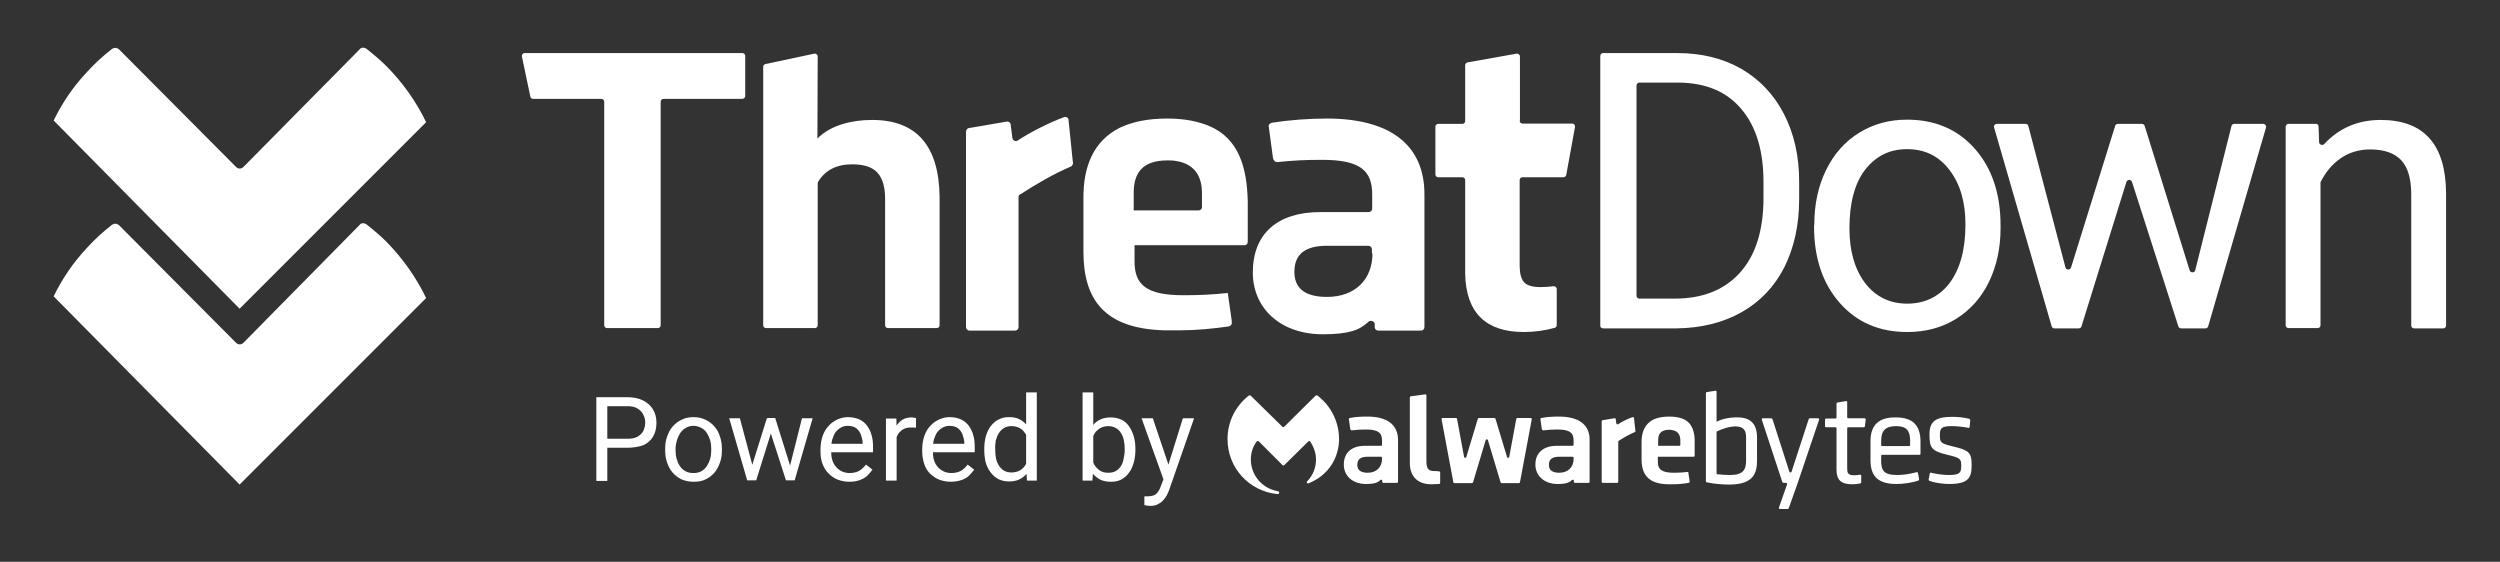 <?xml version="1.0" encoding="utf-8"?>
<!-- Generator: Adobe Illustrator 26.5.3, SVG Export Plug-In . SVG Version: 6.00 Build 0)  -->
<svg version="1.2" baseProfile="tiny" id="Layer_1" xmlns="http://www.w3.org/2000/svg" xmlns:xlink="http://www.w3.org/1999/xlink"
	 x="0px" y="0px" viewBox="0 0 890 200" overflow="visible" xml:space="preserve">
<rect x="0" y="0" width="890" height="200" fill="#333333" stroke="none"/>
<g>
	<path fill="#FFFFFF" d="M264.2,35.2h-28c-0.6,0-1,0.5-1,1v79.6c0,0.6-0.5,1-1,1h-18.1c-0.6,0-1-0.5-1-1V36.2c0-0.6-0.5-1-1-1h-24.3
		c-0.5,0-0.9-0.3-1-0.8l-3-14.3c-0.1-0.6,0.3-1.2,1-1.2h77.5c0.6,0,1,0.5,1,1v14.3C265.3,34.7,264.8,35.2,264.2,35.2L264.2,35.2z"/>
	<path fill="#FFFFFF" d="M291,49.3C291,50.2,290.4,50,291,49.3c4.9-4.9,12.5-6.6,19.5-6.6c15.8,0,23.8,9.2,24,27.5v45.6
		c0,0.6-0.5,1-1,1h-17.4c-0.6,0-1-0.5-1-1V70.8c0-4.2-0.9-7.3-2.7-9.3c-1.8-2-4.8-3-9-3c-5.6,0-9.7,2.1-12.2,6.3
		c-0.1,0.2-0.1,0.4-0.1,0.6v50.4c0,0.6-0.5,1-1,1h-17.4c-0.6,0-1-0.5-1-1v-92c0-0.5,0.3-0.9,0.8-1l17.4-3.7c0.6-0.1,1.2,0.3,1.2,1
		L291,49.3L291,49.3z"/>
	<path fill="#FFFFFF" d="M541,43c0,0.6,0.5,1,1,1h17.7c0.7,0,1.1,0.6,1,1.2l-3.1,17c-0.1,0.5-0.5,0.9-1,0.9H542c-0.6,0-1,0.5-1,1
		v30.5c0,2.7,0.5,4.6,1.5,5.8c1,1.2,3,1.8,5.9,1.8c1.7,0,3.2-0.1,4.6-0.3c0.6-0.1,1.2,0.4,1.2,1v12.8c0,0.5-0.3,0.9-0.7,1
		c-3.6,1-7.3,1.5-11,1.5c-13.6,0-20.6-6.9-20.9-20.7V64.1c0-0.6-0.5-1-1-1H512c-0.6,0-1-0.5-1-1v-17c0-0.6,0.5-1,1-1h8.6
		c0.6,0,1-0.5,1-1V23.2c0-0.5,0.4-0.9,0.9-1l17.4-3.1c0.6-0.1,1.2,0.4,1.2,1V43L541,43z"/>
	<path fill="#FFFFFF" d="M569.7,115.9v-96c0-0.6,0.5-1,1-1h26.6c8.5,0,16.1,1.9,22.6,5.6c6.5,3.8,11.6,9.1,15.2,16.1
		c3.6,7,5.4,15,5.4,24v6.3c0,9.2-1.8,17.3-5.3,24.3c-3.6,7-8.7,12.3-15.3,16c-6.6,3.7-14.3,5.6-23.1,5.7h-26.1
		C570.1,116.9,569.6,116.4,569.7,115.9L569.7,115.9z M582.6,30.5v74.8c0,0.6,0.5,1,1,1h12.6c10,0,17.7-3.1,23.3-9.3
		c5.5-6.2,8.3-15,8.3-26.5v-5.7c0-11.1-2.6-19.8-7.9-26c-5.2-6.2-12.6-9.3-22.3-9.4h-14C583,29.4,582.6,29.9,582.6,30.5L582.6,30.5z
		"/>
	<path fill="#FFFFFF" d="M645.9,79.8c0-7.1,1.4-13.6,4.2-19.3s6.7-10.1,11.7-13.2c5-3.1,10.7-4.7,17.1-4.7c9.9,0,18,3.4,24.1,10.3
		s9.2,16,9.2,27.4v0.9c0,7.1-1.4,13.5-4.1,19.1c-2.7,5.6-6.6,10-11.7,13.2c-5,3.1-10.8,4.7-17.4,4.7c-9.9,0-17.9-3.4-24-10.3
		c-6.1-6.9-9.2-16-9.2-27.3L645.9,79.8L645.9,79.8z M658.4,81.3c0,8.1,1.9,14.6,5.6,19.5c3.8,4.9,8.8,7.3,15,7.3s11.4-2.5,15.1-7.4
		c3.7-5,5.6-11.9,5.6-20.8c0-8-1.9-14.5-5.7-19.4c-3.8-5-8.8-7.4-15.1-7.4s-11.1,2.5-14.9,7.3C660.3,65.2,658.4,72.2,658.4,81.3
		L658.4,81.3L658.4,81.3z"/>
	<path fill="#FFFFFF" d="M781.5,96.2l12.9-51.3c0.1-0.5,0.5-0.8,1-0.8h10.3c0.7,0,1.2,0.7,1,1.3l-20.6,70.8c-0.1,0.4-0.5,0.7-1,0.7
		h-8.6c-0.5,0-0.9-0.3-1-0.7L759,64.8c-0.3-1-1.7-1-2,0l-16,51.4c-0.1,0.4-0.5,0.7-1,0.7h-8.6c-0.5,0-0.9-0.3-1-0.7l-20.5-70.8
		c-0.2-0.7,0.3-1.3,1-1.3h10.2c0.5,0,0.9,0.3,1,0.8l13.2,50.3c0.3,1,1.7,1,2,0L753,44.8c0.1-0.4,0.5-0.7,1-0.7h8.5
		c0.5,0,0.9,0.3,1,0.7l16,51.4C779.8,97.2,781.3,97.2,781.5,96.2L781.5,96.2z"/>
	<path fill="#FFFFFF" d="M825.4,45l0.2,5.6c0,0.9,1.2,1.3,1.8,0.7c5.3-5.7,12-8.6,20.1-8.6c15.4,0,23.2,8.7,23.3,26.1v47.1
		c0,0.6-0.5,1-1,1h-10.4c-0.6,0-1-0.5-1-1V68.7c-0.1-5.3-1.2-9.1-3.6-11.7c-2.4-2.5-6-3.8-11-3.8c-4,0-7.6,1.1-10.6,3.2
		c-3,2.1-5.3,4.9-7,8.3c-0.1,0.1-0.1,0.3-0.1,0.5v50.6c0,0.6-0.5,1-1,1h-10.4c-0.6,0-1-0.5-1-1V45.1c0-0.6,0.5-1,1-1h9.8
		C824.9,44,825.4,44.5,825.4,45L825.4,45z"/>
	<path fill="#FFFFFF" d="M430.6,44.9c-3.8-1.6-8.7-2.7-15-2.7c-7.1,0-12.5,1.2-16.8,3.2c-9.9,4.9-13.1,14.4-13.1,24.9v19.3
		c0,17.1,7.5,27.5,29.1,28h5.1c5.9,0,12-0.6,17.6-1.4c0.6-0.2,1.2-0.8,1-1.4v-0.6l-1.4-9.9c-5.5,0.6-10.3,0.8-15.8,0.8
		c-13.3,0-17.4-3.8-17.4-12v-5.8h39.1c0.8,0,1.2-0.6,1.2-1.2V71.6C443.9,59.9,441.2,49.5,430.6,44.9L430.6,44.9L430.6,44.9z
		 M427.9,73.7c0,0.8-0.6,1.2-1.2,1.2h-23.1v-6.3c0-6.9,3-11.5,12-11.5c1,0,2,0,3,0.2c6.7,1,9.3,5.5,9.3,11.4L427.9,73.7L427.9,73.7z
		"/>
	<path fill="#FFFFFF" d="M472.4,42.2c-6.4,0-13.2,0.5-19.7,1.5c-0.6,0.2-1.3,0.8-1,1.5l1.5,11.2c0.2,0.6,0.6,1.3,1.5,1.3
		c6-0.6,9.9-0.8,16-0.8c13.6,0,17.8,3.9,17.8,12.3v5c0,0.8-0.6,1.3-1.3,1.3H470c-15.1,0-24,7.6-24,21.5c0,12.8,9.9,22,24.9,22
		c9.4,0,13.1-1.5,16.2-4.4c0.8-0.8,2.3-0.2,2.3,0.8v1c0,0.8,0.6,1.3,1.3,1.3h15.1c0.8,0,1.3-0.6,1.3-1.3V69.6
		C507.3,51.1,494.2,42.2,472.4,42.2L472.4,42.2z M488.6,90.2c0,9.3-6.2,15.5-16.2,15.5c-7.6,0-11.6-2.9-11.6-8.9
		c0-6.6,4.2-9.3,11.6-9.3h14.7c0.8,0,1.3,0.6,1.3,1.3v1.4L488.6,90.2L488.6,90.2z"/>
	<path fill="#FFFFFF" d="M381.4,59.2c-6.7,2.9-12.1,6.1-18.2,10c-0.5,0.2-0.6,0.6-0.6,1v46.2c0,0.8-0.6,1.3-1.3,1.3h-16.1
		c-0.8,0-1.3-0.6-1.3-1.3V46.9c0-0.6,0.5-1.3,1-1.3l13.4-2.3c0.8-0.2,1.5,0.5,1.5,1l0.6,4.8c0.2,1,1.3,1.5,2.1,0.8
		c4.2-2.8,10.9-6.2,16.3-8.2c0.8-0.2,1.6,0.2,1.6,1l1.5,14.7C382.2,58.3,381.8,58.8,381.4,59.2L381.4,59.2z"/>
	<path fill="#FFFFFF" d="M611.2,150.1l-0.1,0.1v-10.7c0-0.3-0.2-0.5-0.5-0.4l-3,0.5c-0.2,0-0.3,0.2-0.3,0.4v31.3
		c0,0.2,0.1,0.4,0.3,0.4c2.6,0.6,5.9,0.8,8,0.8c8.7,0,9.9-4.1,9.9-8.6v-8.2c0-4.7-2.3-7.1-6.8-7.1
		C615.4,148.5,612.7,149.3,611.2,150.1L611.2,150.1z M621.6,155.5v8.5c0,3.2-1,5.1-5.7,5.1c-1.6,0-3.1-0.1-4.7-0.3h-0.1v-15.2h0.1
		c1.4-0.7,4.3-1.8,6.5-1.8C620.4,151.8,621.6,152.9,621.6,155.5L621.6,155.5z"/>
	<path fill="#FFFFFF" d="M630.5,148.9h-2.9c-0.3,0-0.5,0.3-0.4,0.5l7.3,22.2c0.1,0.2,0.2,0.3,0.4,0.3h0.9c0.3,0,0.5,0.3,0.4,0.5
		l-2.9,8.3c-0.1,0.3,0.1,0.5,0.4,0.5h2.7c0.2,0,0.3-0.1,0.4-0.3l3.2-9l7.6-22.5c0.1-0.3-0.1-0.5-0.4-0.5h-2.9
		c-0.2,0-0.3,0.1-0.4,0.3l-6.1,18.7c-0.1,0.4-0.7,0.4-0.8,0l-6-18.7C630.8,149.1,630.7,148.9,630.5,148.9L630.5,148.9z"/>
	<path fill="#FFFFFF" d="M665.9,157v6.9c0,5.8,2.9,8.4,9.2,8.4c2.7,0,5.7-0.5,7.8-1.2c0.2-0.1,0.3-0.3,0.3-0.5l-0.4-2.2
		c-0.1-0.3-0.3-0.4-0.5-0.3c-2.6,0.7-4.9,1-6.9,1c-4.9,0-5.7-1.7-5.7-5.2v-1.6c0-0.3,0.2-0.4,0.4-0.4h13.2c0.3,0,0.4-0.2,0.4-0.4
		v-4.3c0-5.8-2.8-8.6-8.8-8.6C668.9,148.5,665.9,151.3,665.9,157z M669.7,156.8c0-3.6,1.7-5.1,5.3-5.1s5,1.5,5,5.1v1.6
		c0,0.3-0.2,0.4-0.4,0.4h-9.5c-0.3,0-0.4-0.2-0.4-0.4L669.7,156.8L669.7,156.8L669.7,156.8z"/>
	<path fill="#FFFFFF" d="M694.7,158.8c-4-1-4.1-1.4-4.1-4.1c0-2.2,0.6-3,4.1-3c1.7,0,4,0.2,6,0.6c0.3,0.1,0.5-0.1,0.5-0.4l0.2-2.3
		c0-0.2-0.1-0.4-0.3-0.5c-1.9-0.5-4.1-0.7-6.2-0.7c-5.9,0-8,1.7-8,6.2c0,4.7,0.5,5.9,6.3,7.3c4.7,1.1,5,1.4,5,4
		c0,2.5-0.6,3.2-4.5,3.2c-1.8,0-4.2-0.3-6.2-0.8c-0.3-0.1-0.5,0.1-0.5,0.3l-0.4,2.1c-0.1,0.2,0.1,0.4,0.3,0.5c1.9,0.7,4.8,1.1,7,1.1
		c6.8,0,8-2.2,8-6.6C701.9,160.9,701,160.3,694.7,158.8L694.7,158.8z"/>
	<path fill="#FFFFFF" d="M517.4,171.7l-4.2-22.4c-0.1-0.3,0.1-0.5,0.4-0.5h4.7c0.2,0,0.4,0.1,0.4,0.3l2.5,13.5
		c0.1,0.5,0.7,0.5,0.8,0.1l4.1-13.6c0.1-0.2,0.2-0.3,0.4-0.3h5.5c0.2,0,0.3,0.1,0.4,0.3l4.1,13.6c0.1,0.4,0.7,0.4,0.8-0.1l2.5-13.5
		c0.1-0.2,0.2-0.3,0.4-0.3h4.7c0.3,0,0.5,0.3,0.4,0.5l-4.2,22.4c-0.1,0.2-0.2,0.3-0.4,0.3h-6.1c-0.2,0-0.3-0.1-0.4-0.3l-4.5-15
		c-0.1-0.4-0.7-0.4-0.8,0l-4.5,15c-0.1,0.2-0.2,0.3-0.4,0.3h-6.1C517.6,172,517.4,171.9,517.4,171.7L517.4,171.7z"/>
	<path fill="#FFFFFF" d="M510.6,167.7c-2.1,0-2.8-0.9-2.8-3.5v-23.4c0-0.3-0.2-0.5-0.5-0.4l-5.1,0.7c-0.2,0-0.3,0.2-0.3,0.4v23.3
		c0,5.2,3.2,7.6,7.6,7.6c0.5,0,2-0.1,2.8-0.1c0.2,0,0.4-0.2,0.4-0.4v-3.7c0-0.3-0.2-0.4-0.5-0.4
		C511.7,167.7,510.9,167.7,510.6,167.7z"/>
	<path fill="#FFFFFF" d="M582,153.8c-2.1,0.9-3.8,1.9-5.7,3.1c-0.1,0.1-0.2,0.2-0.2,0.3v14.3c0,0.3-0.2,0.4-0.4,0.4h-5.1
		c-0.3,0-0.4-0.2-0.4-0.4V150c0-0.2,0.1-0.4,0.3-0.4l4.2-0.7c0.3-0.1,0.5,0.1,0.5,0.3l0.2,1.5c0.1,0.3,0.4,0.5,0.7,0.3
		c1.3-0.9,3.4-1.9,5.1-2.5c0.3-0.1,0.5,0.1,0.5,0.3l0.5,4.6C582.3,153.6,582.2,153.7,582,153.8L582,153.8z"/>
	<path fill="#FFFFFF" d="M660.1,169.2c-2.4,0-2.5-1-2.5-2.6v-14.1c0-0.3,0.2-0.4,0.4-0.4h5.5c0.2,0,0.4-0.1,0.4-0.4l0.3-2.3
		c0-0.3-0.2-0.5-0.4-0.5H658c-0.3,0-0.4-0.2-0.4-0.4v-5.3c0-0.3-0.2-0.5-0.5-0.4l-3,0.5c-0.2,0-0.3,0.2-0.3,0.4v4.9
		c0,0.3-0.2,0.4-0.4,0.4h-3.3c-0.3,0-0.4,0.2-0.4,0.4v2.3c0,0.3,0.2,0.4,0.4,0.4h3.3c0.3,0,0.4,0.2,0.4,0.4v14.7
		c0,3.7,1.6,5.2,5.7,5.2c0.9,0,1.8-0.1,2.8-0.3c0.2-0.1,0.3-0.2,0.3-0.4v-2.3c0-0.3-0.3-0.5-0.5-0.4
		C661.4,169.1,660.7,169.2,660.1,169.2L660.1,169.2z"/>
	<path fill="#FFFFFF" d="M599.1,149.1c-1.2-0.5-2.8-0.8-4.9-0.8c-2.3,0-4.1,0.4-5.5,1c-3.2,1.6-4.3,4.6-4.3,8v6.2
		c0,5.4,2.4,8.8,9.5,8.9h1.6c1.9,0,3.9-0.2,5.7-0.5c0.2-0.1,0.4-0.3,0.3-0.5v-0.2l-0.5-3.2c-1.8,0.2-3.3,0.3-5.1,0.3
		c-4.3,0-5.7-1.2-5.7-3.8v-1.9h12.7c0.3,0,0.4-0.2,0.4-0.4v-4.6C603.4,153.9,602.5,150.5,599.1,149.1z M598.2,158.3
		c0,0.3-0.2,0.4-0.4,0.4h-7.5v-2c0-2.2,1-3.7,3.9-3.7c0.3,0,0.7,0,1,0.1c2.2,0.3,3,1.8,3,3.6V158.3L598.2,158.3z"/>
	<path fill="#FFFFFF" d="M454.8,175.9h0.1c0.3,0,0.5-0.2,0.5-0.5c0-0.2-0.1-0.5-0.4-0.5h-0.1l-0.3-0.1c-5.3-1-9.3-5.7-9.3-11.2
		c0-2.3,0.7-4.6,2-6.3c0.2-0.3,0.5-0.5,0.9-0.1l8.4,8.4c0.1,0.1,0.2,0.1,0.3,0.1c0.1,0,0.3-0.1,0.3-0.1l8.5-8.4
		c0.3-0.3,0.6-0.3,0.8,0.1c1.2,1.8,2,4,2,6.3c0,2.9-1.1,5.6-3,7.6c-0.1,0.1-0.1,0.1-0.2,0.2c0,0.1-0.1,0.1-0.1,0.2
		c0,0.3,0.2,0.5,0.5,0.5h0.1c0.1,0,0.1-0.1,0.2-0.1c11.3-4.7,10.7-15.7,10.7-15.7c0-6.3-3-11.9-7.7-15.5c-0.2-0.1-0.5-0.1-0.7,0.1
		l-11.1,11c-0.2,0.2-0.5,0.2-0.7,0l-11.2-11c-0.2-0.2-0.5-0.2-0.7-0.1c-4.6,3.6-7.6,9.1-7.6,15.5C437,166.6,444.7,174.9,454.8,175.9
		L454.8,175.9z"/>
	<path fill="#FFFFFF" d="M486.8,148.3c-2.1,0-4.2,0.1-6.3,0.5c-0.2,0.1-0.4,0.3-0.3,0.5l0.5,3.5c0.1,0.2,0.2,0.4,0.5,0.4
		c1.9-0.2,3.1-0.3,5.1-0.3c4.3,0,5.7,1.2,5.7,3.8v1.6c0,0.3-0.2,0.4-0.4,0.4H486c-4.8,0-7.6,2.4-7.6,6.7c0,4,3.1,6.9,7.9,6.9
		c3,0,4.2-0.5,5.1-1.4c0.3-0.3,0.7-0.1,0.7,0.3v0.3c0,0.3,0.2,0.4,0.4,0.4h4.8c0.3,0,0.4-0.2,0.4-0.4v-14.6
		C497.8,151.1,493.7,148.3,486.8,148.3L486.8,148.3z M492,163.4c0,2.9-2,4.9-5.1,4.9c-2.4,0-3.7-0.9-3.7-2.8c0-2.1,1.3-2.9,3.7-2.9
		h4.7c0.3,0,0.4,0.2,0.4,0.4L492,163.4L492,163.4L492,163.4z"/>
	<path fill="#FFFFFF" d="M555,148.3c-2,0-4.2,0.1-6.3,0.5c-0.2,0.1-0.4,0.3-0.3,0.5l0.5,3.5c0.1,0.2,0.2,0.4,0.5,0.4
		c1.9-0.2,3.2-0.3,5.1-0.3c4.3,0,5.7,1.2,5.7,3.8v1.6c0,0.3-0.2,0.4-0.4,0.4h-5.5c-4.8,0-7.7,2.4-7.7,6.7c0,4,3.2,6.9,7.9,6.9
		c3,0,4.2-0.5,5.1-1.4c0.3-0.3,0.7-0.1,0.7,0.3v0.3c0,0.3,0.2,0.4,0.4,0.4h4.8c0.3,0,0.4-0.2,0.4-0.4v-14.6
		C566.1,151.1,561.9,148.3,555,148.3L555,148.3z M560.2,163.4c0,2.9-2,4.9-5.1,4.9c-2.4,0-3.7-0.9-3.7-2.8c0-2.1,1.3-2.9,3.7-2.9
		h4.7c0.3,0,0.4,0.2,0.4,0.4L560.2,163.4L560.2,163.4L560.2,163.4z"/>
	<path fill="#FFFFFF" d="M223.2,159.4h-8v-3.2h8c1.5,0,2.8-0.2,3.7-0.7c0.9-0.5,1.6-1.2,2.1-2c0.4-0.9,0.7-1.9,0.7-3
		c0-1-0.2-2-0.7-2.9c-0.4-0.9-1.1-1.6-2.1-2.2c-0.9-0.6-2.2-0.8-3.7-0.8h-7v26.6h-3.9v-29.8h11c2.2,0,4.2,0.4,5.7,1.2
		c1.6,0.8,2.7,1.9,3.5,3.2c0.8,1.4,1.2,2.9,1.2,4.7c0,1.9-0.4,3.5-1.2,4.9c-0.8,1.4-2,2.4-3.5,3.1
		C227.3,159.1,225.4,159.4,223.2,159.4z"/>
	<path fill="#FFFFFF" d="M236.8,160.3v-0.5c0-1.6,0.2-3.1,0.7-4.4c0.5-1.4,1.1-2.6,2-3.6c0.9-1,1.9-1.8,3.2-2.4
		c1.2-0.6,2.6-0.9,4.2-0.9c1.5,0,3,0.3,4.2,0.9c1.2,0.6,2.3,1.3,3.2,2.4c0.9,1,1.6,2.2,2,3.6c0.5,1.4,0.7,2.8,0.7,4.4v0.5
		c0,1.6-0.2,3.1-0.7,4.4c-0.5,1.4-1.1,2.6-2,3.6c-0.9,1-1.9,1.8-3.2,2.4c-1.2,0.6-2.6,0.8-4.2,0.8s-2.9-0.3-4.2-0.8
		c-1.2-0.6-2.3-1.4-3.2-2.4c-0.9-1-1.5-2.2-2-3.6C237,163.3,236.8,161.9,236.8,160.3z M240.5,159.8v0.5c0,1.1,0.1,2.1,0.4,3.1
		c0.3,1,0.6,1.8,1.2,2.6c0.5,0.8,1.2,1.3,2,1.8c0.8,0.4,1.7,0.6,2.8,0.6s1.9-0.2,2.7-0.6c0.8-0.4,1.4-1,2-1.8
		c0.5-0.8,0.9-1.6,1.2-2.6c0.3-1,0.4-2,0.4-3.1v-0.5c0-1.1-0.1-2.1-0.4-3.1c-0.3-1-0.7-1.8-1.2-2.6c-0.5-0.8-1.2-1.4-2-1.8
		c-0.8-0.4-1.7-0.7-2.7-0.7c-1,0-1.9,0.2-2.7,0.7c-0.8,0.4-1.4,1-2,1.8c-0.5,0.8-0.9,1.6-1.2,2.6
		C240.7,157.7,240.5,158.7,240.5,159.8z"/>
	<path fill="#FFFFFF" d="M267.3,167.1l5.7-18.2h2.5l-0.5,3.6l-5.8,18.5h-2.4L267.3,167.1L267.3,167.1z M263.4,148.9l4.9,18.4
		l0.3,3.7h-2.6l-6.4-22.1L263.4,148.9L263.4,148.9z M280.9,167.2l4.6-18.3h3.8l-6.4,22.1h-2.5L280.9,167.2L280.9,167.2z M276,148.9
		l5.6,17.9l0.6,4.2h-2.4l-6-18.6l-0.5-3.6H276L276,148.9z"/>
	<path fill="#FFFFFF" d="M302.3,171.5c-1.5,0-2.9-0.3-4.2-0.8c-1.2-0.5-2.3-1.3-3.2-2.2c-0.9-0.9-1.6-2.1-2.1-3.4
		c-0.5-1.3-0.7-2.7-0.7-4.3v-0.9c0-1.8,0.3-3.4,0.8-4.8c0.5-1.4,1.2-2.6,2.2-3.6c0.9-1,2-1.7,3.1-2.2s2.4-0.8,3.6-0.8
		c1.6,0,2.9,0.3,4.1,0.8c1.2,0.6,2.1,1.3,2.8,2.3c0.7,1,1.3,2.1,1.6,3.4c0.4,1.3,0.5,2.7,0.5,4.3v1.7h-16.5V158h12.8v-0.3
		c0-1-0.3-1.9-0.6-2.9c-0.3-0.9-0.9-1.7-1.6-2.3c-0.8-0.6-1.8-0.9-3.1-0.9c-0.9,0-1.7,0.2-2.4,0.6c-0.7,0.4-1.3,0.9-1.9,1.6
		c-0.5,0.7-0.9,1.6-1.2,2.6c-0.3,1-0.4,2.2-0.4,3.5v0.9c0,1,0.1,2,0.4,3c0.3,0.9,0.7,1.7,1.3,2.4c0.6,0.7,1.3,1.2,2.1,1.6
		c0.8,0.4,1.8,0.6,2.8,0.6c1.3,0,2.5-0.3,3.4-0.8c0.9-0.6,1.7-1.3,2.4-2.2l2.3,1.8c-0.5,0.7-1.1,1.4-1.8,2.1
		c-0.7,0.7-1.6,1.2-2.7,1.6C305.1,171.3,303.8,171.5,302.3,171.5L302.3,171.5z"/>
	<path fill="#FFFFFF" d="M319.2,152.4v18.7h-3.8v-22.1h3.7L319.2,152.4L319.2,152.4z M326.1,148.8l0,3.5c-0.3-0.1-0.6-0.1-0.9-0.1
		c-0.3,0-0.6,0-0.9,0c-0.9,0-1.6,0.1-2.3,0.4c-0.7,0.3-1.2,0.7-1.7,1.2c-0.5,0.5-0.8,1.1-1.1,1.8c-0.3,0.7-0.4,1.4-0.5,2.2l-1.1,0.6
		c0-1.3,0.1-2.6,0.4-3.8c0.3-1.2,0.7-2.2,1.2-3.1c0.6-0.9,1.3-1.6,2.1-2.1c0.9-0.5,1.9-0.8,3.1-0.8c0.3,0,0.6,0,0.9,0.1
		C325.7,148.7,326,148.8,326.1,148.8L326.1,148.8z"/>
	<path fill="#FFFFFF" d="M338.4,171.5c-1.5,0-2.9-0.3-4.2-0.8c-1.2-0.5-2.3-1.3-3.2-2.2c-0.9-0.9-1.6-2.1-2-3.4s-0.7-2.7-0.7-4.3
		v-0.9c0-1.8,0.3-3.4,0.8-4.8c0.5-1.4,1.2-2.6,2.2-3.6c0.9-1,2-1.7,3.1-2.2c1.2-0.5,2.4-0.8,3.6-0.8c1.6,0,3,0.3,4.1,0.8
		c1.2,0.6,2.1,1.3,2.8,2.3c0.7,1,1.3,2.1,1.6,3.4c0.4,1.3,0.5,2.7,0.5,4.3v1.7h-16.5V158h12.8v-0.3c0-1-0.3-1.9-0.6-2.9
		c-0.3-0.9-0.9-1.7-1.6-2.3c-0.8-0.6-1.8-0.9-3.1-0.9c-0.9,0-1.6,0.2-2.4,0.6c-0.7,0.4-1.3,0.9-1.9,1.6c-0.5,0.7-0.9,1.6-1.2,2.6
		c-0.3,1-0.4,2.2-0.4,3.5v0.9c0,1,0.1,2,0.4,3c0.3,0.9,0.7,1.7,1.3,2.4c0.6,0.7,1.3,1.2,2.1,1.6c0.8,0.4,1.8,0.6,2.8,0.6
		c1.3,0,2.5-0.3,3.4-0.8s1.7-1.3,2.4-2.2l2.3,1.8c-0.5,0.7-1.1,1.4-1.8,2.1c-0.7,0.7-1.6,1.2-2.7,1.6
		C341.1,171.3,339.8,171.5,338.4,171.5L338.4,171.5z"/>
	<path fill="#FFFFFF" d="M365.3,166.8v-27.1h3.8v31.4h-3.5L365.3,166.8z M350.4,160.2v-0.4c0-1.7,0.2-3.2,0.6-4.6
		c0.4-1.4,1-2.6,1.8-3.6c0.8-1,1.7-1.8,2.8-2.3c1.1-0.6,2.3-0.8,3.6-0.8c1.4,0,2.6,0.2,3.6,0.7c1.1,0.5,1.9,1.2,2.7,2.1
		c0.7,0.9,1.3,2,1.7,3.3c0.4,1.3,0.7,2.8,0.9,4.4v1.9c-0.1,1.6-0.4,3.1-0.9,4.4c-0.4,1.3-1,2.4-1.7,3.3c-0.7,0.9-1.6,1.6-2.7,2.1
		c-1,0.5-2.3,0.7-3.7,0.7c-1.3,0-2.5-0.3-3.6-0.8c-1.1-0.6-2-1.3-2.8-2.4c-0.8-1-1.4-2.2-1.8-3.6
		C350.6,163.4,350.4,161.9,350.4,160.2L350.4,160.2z M354.3,159.8v0.4c0,1.1,0.1,2.1,0.3,3.1c0.2,1,0.6,1.8,1.1,2.6
		c0.5,0.7,1.1,1.3,1.8,1.7c0.7,0.4,1.6,0.6,2.6,0.6c1.2,0,2.3-0.3,3.1-0.8c0.8-0.5,1.5-1.2,2-2.1c0.5-0.9,0.9-1.8,1.1-2.8v-4.9
		c-0.2-0.8-0.4-1.5-0.7-2.2c-0.3-0.7-0.7-1.3-1.2-1.9c-0.5-0.6-1.1-1-1.8-1.3c-0.7-0.3-1.5-0.5-2.5-0.5c-1,0-1.9,0.2-2.7,0.7
		c-0.7,0.4-1.3,1-1.8,1.8c-0.5,0.7-0.8,1.6-1.1,2.6C354.4,157.7,354.2,158.7,354.3,159.8L354.3,159.8z"/>
	<path fill="#FFFFFF" d="M385.4,139.7h3.8v27.1l-0.3,4.3h-3.5V139.7z M404.2,159.8v0.4c0,1.6-0.2,3.1-0.6,4.5
		c-0.4,1.4-0.9,2.6-1.7,3.6c-0.7,1-1.6,1.8-2.7,2.4c-1.1,0.6-2.3,0.8-3.7,0.8s-2.6-0.2-3.7-0.7c-1-0.5-1.9-1.2-2.7-2.1
		c-0.7-0.9-1.3-2-1.7-3.3c-0.4-1.3-0.7-2.8-0.9-4.4v-1.9c0.2-1.6,0.5-3.1,0.9-4.4c0.4-1.3,1-2.4,1.7-3.3c0.7-0.9,1.6-1.6,2.7-2.1
		c1.1-0.5,2.3-0.7,3.7-0.7c1.4,0,2.6,0.3,3.7,0.8c1.1,0.5,2,1.3,2.7,2.3c0.7,1,1.3,2.2,1.7,3.6C404,156.6,404.2,158.1,404.2,159.8
		L404.2,159.8z M400.4,160.3v-0.4c0-1.1-0.1-2.1-0.3-3.1c-0.2-1-0.5-1.8-1-2.6c-0.5-0.8-1-1.3-1.8-1.8c-0.7-0.4-1.6-0.7-2.7-0.7
		c-1,0-1.8,0.2-2.5,0.5c-0.7,0.3-1.3,0.8-1.8,1.3c-0.5,0.5-0.9,1.2-1.2,1.9c-0.3,0.7-0.5,1.4-0.7,2.2v4.9c0.2,0.9,0.6,1.9,1.1,2.8
		c0.5,0.9,1.2,1.6,2,2.2c0.9,0.6,1.9,0.8,3.1,0.8c1,0,1.9-0.2,2.6-0.6c0.7-0.4,1.3-1,1.8-1.7c0.5-0.7,0.8-1.6,1-2.6
		S400.4,161.3,400.4,160.3L400.4,160.3z"/>
	<path fill="#FFFFFF" d="M414.9,168.8l6.2-19.9h4l-8.9,25.6c-0.2,0.6-0.5,1.1-0.8,1.8c-0.3,0.6-0.8,1.2-1.3,1.8
		c-0.5,0.6-1.1,1-1.9,1.4c-0.7,0.4-1.6,0.6-2.6,0.6c-0.3,0-0.7,0-1.2-0.1c-0.5-0.1-0.8-0.1-1-0.2l0-3.1c0.1,0,0.3,0,0.5,0
		c0.2,0,0.4,0,0.5,0c0.9,0,1.6-0.1,2.2-0.3c0.6-0.2,1.1-0.6,1.5-1.1c0.4-0.5,0.8-1.2,1.1-2.1L414.9,168.8L414.9,168.8z M410.4,148.9
		l5.8,17.2l1,4l-2.7,1.4l-8.1-22.6H410.4z"/>
	<path fill="#FFFFFF" d="M151.7,43.5l-66.4,66.4l-66.2-67c3.1-6.4,7.1-12.2,11.9-17.3c2.7-3,5.7-5.7,8.9-8.2
		c0.8-0.5,1.7-0.5,2.5,0.2L84,59.4c0.8,0.8,1.9,0.8,2.7,0L128,17.6c0.5-0.8,1.7-0.8,2.5-0.2c2.4,1.9,4.8,3.9,7,6.1
		C143.2,29.2,148.1,36,151.7,43.5z"/>
	<path fill="#FFFFFF" d="M151.7,106.1l-66.4,66.4l-66.2-67c3.1-6.4,7.1-12.2,11.9-17.3c2.7-3,5.7-5.7,8.9-8.2
		c0.8-0.5,1.7-0.5,2.5,0.2L84,122c0.8,0.8,1.9,0.8,2.7,0L128,80.1c0.5-0.8,1.7-0.8,2.5-0.2c2.4,1.9,4.8,3.9,7,6.1
		C143.2,91.8,148.1,98.6,151.7,106.1z"/>
</g>
</svg>
